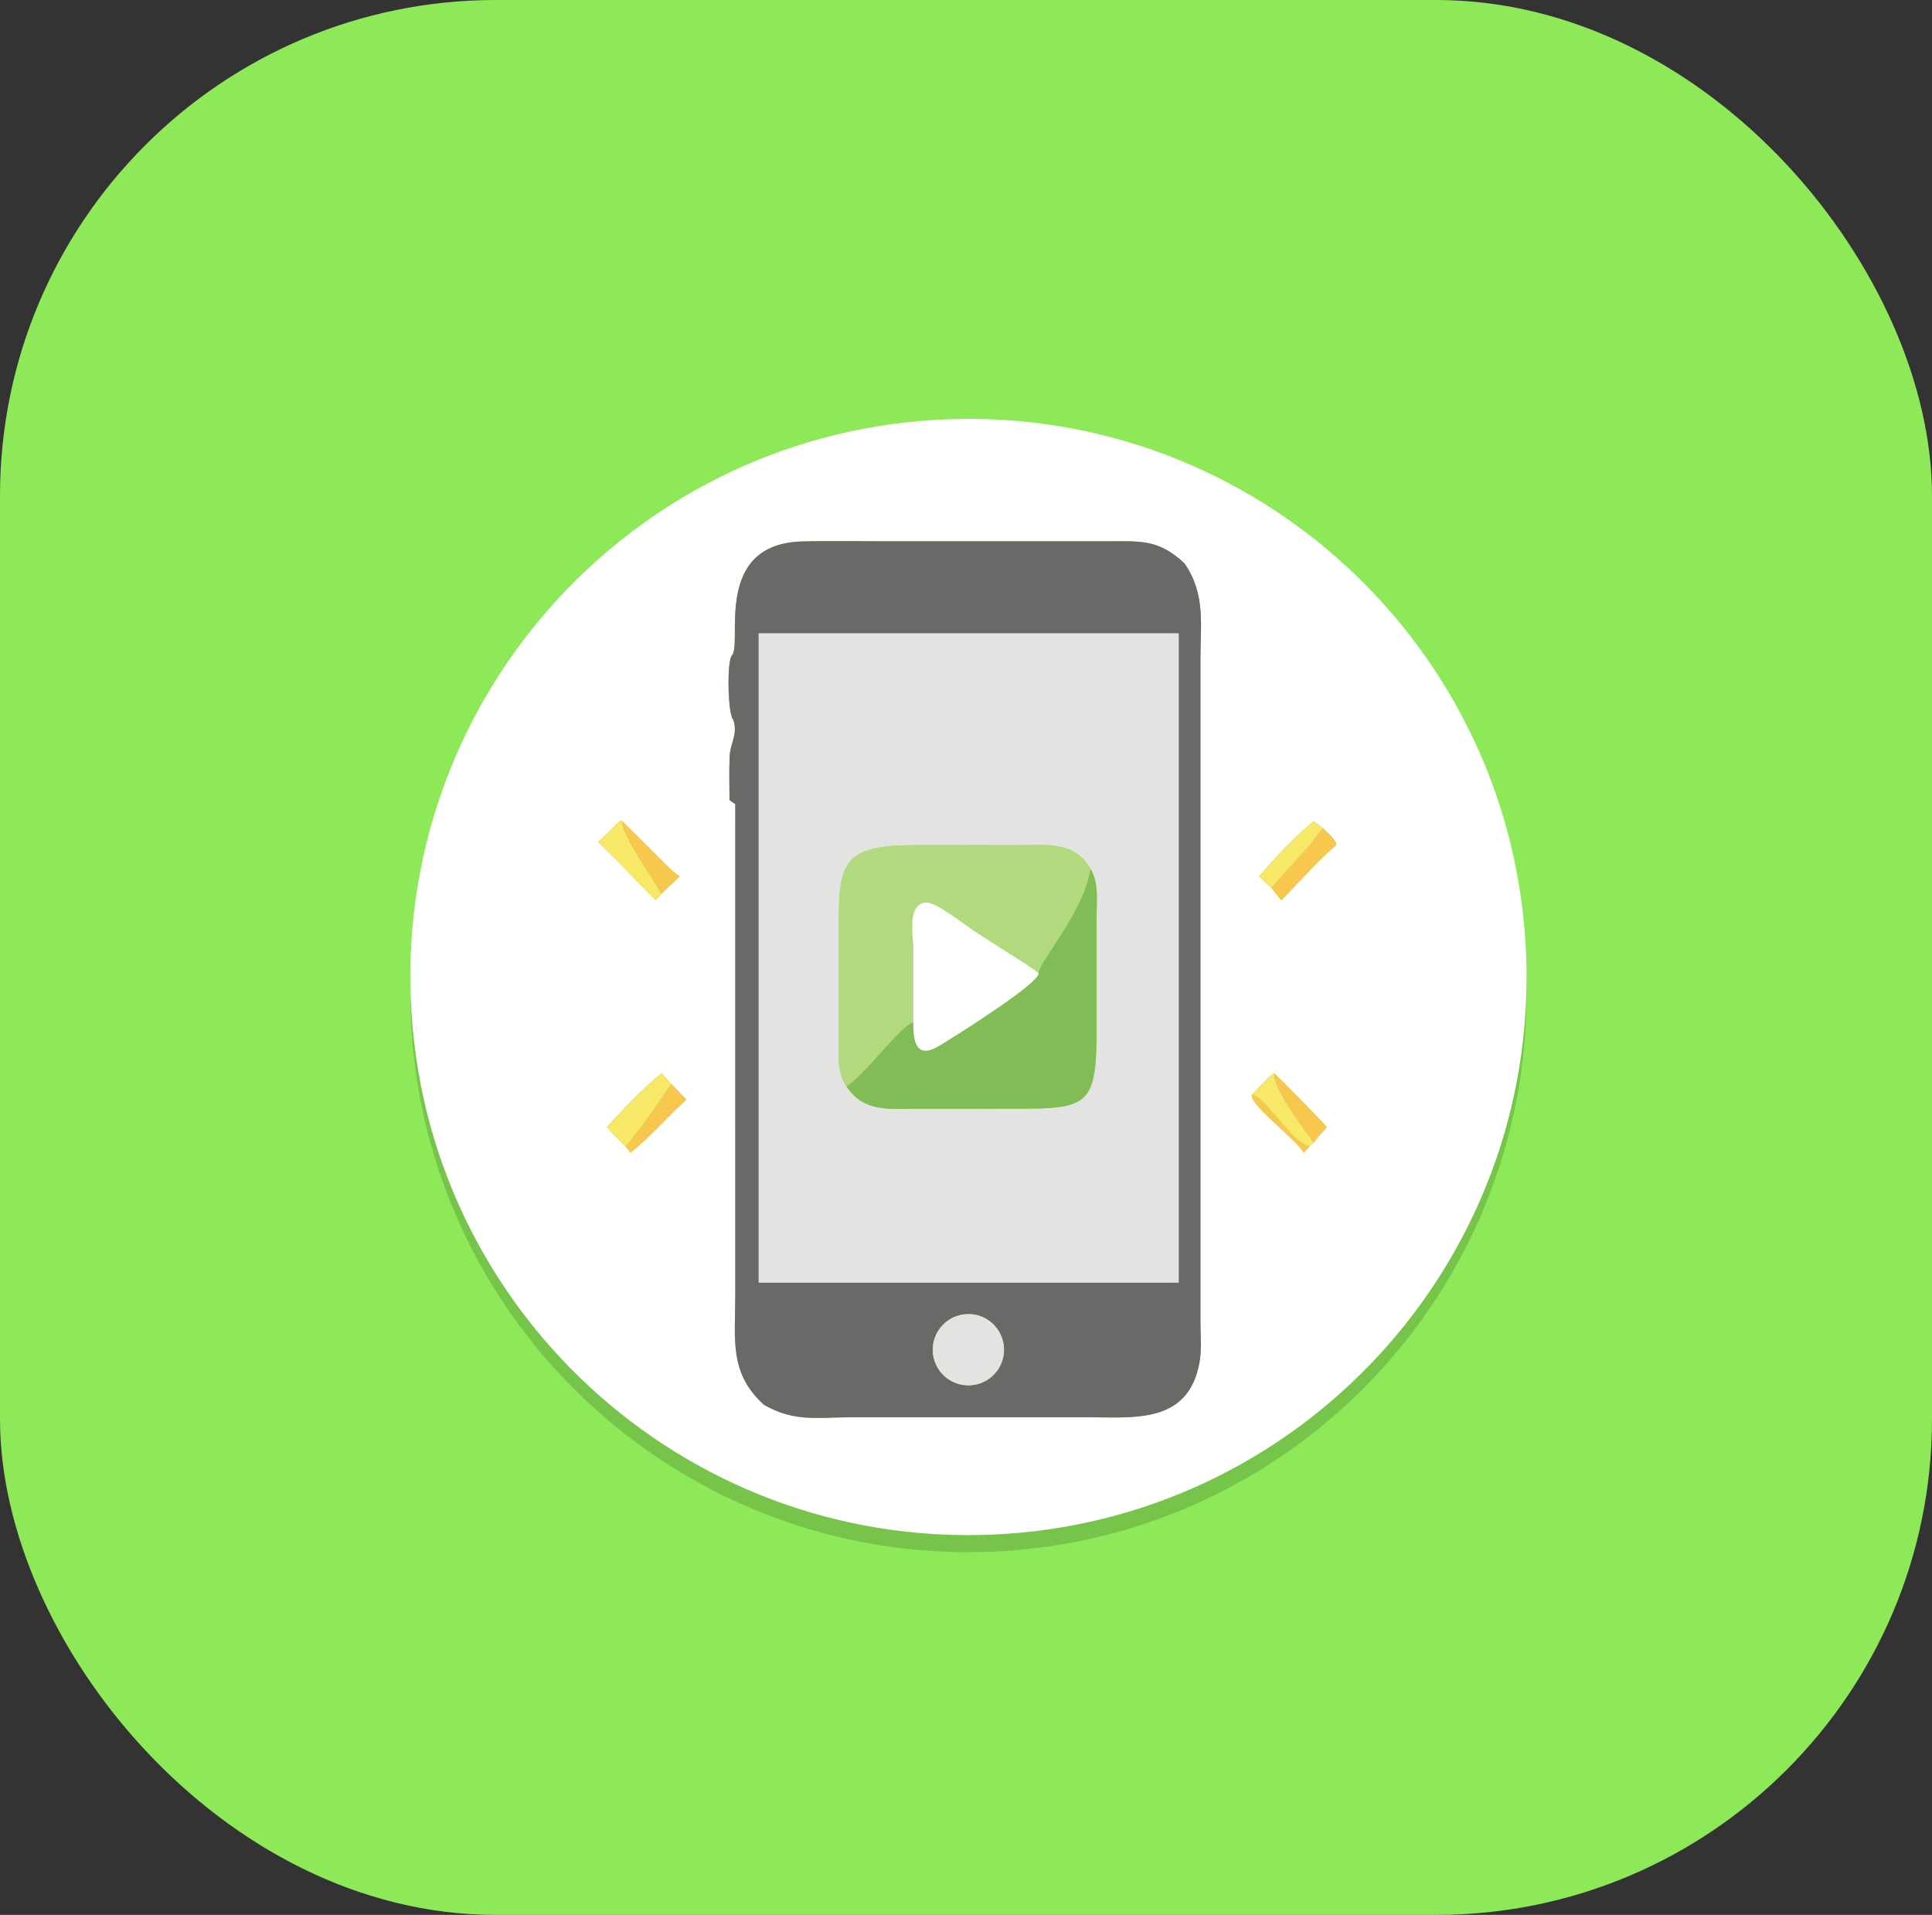 <svg width="226" height="224" viewBox="0 0 226 224" fill="none" xmlns="http://www.w3.org/2000/svg">
<rect x="0" y="0" width="226" height="224" fill="#333333" stroke="none"/>
<rect width="226" height="224" rx="58" fill="#8DE958"/>
<path d="M115.989 181.517C79.925 183.01 49.493 154.957 48.053 118.892C46.613 82.826 74.711 52.436 110.778 51.049C146.771 49.665 177.083 77.692 178.521 113.681C179.958 149.671 151.977 180.026 115.989 181.517ZM138.558 67.908C135.537 65.046 133.39 65.325 129.542 65.323L103.346 65.323C100.197 65.323 97.032 65.258 93.885 65.338C83.266 65.609 86.911 77.348 85.616 78.679C85.017 79.294 85.126 85.591 85.767 86.167C86.357 87.885 85.426 88.931 85.357 90.417C85.278 92.135 85.333 93.879 85.337 95.6L86.009 96.064L86.01 153.667C86.008 158.691 85.271 162.616 89.362 166.333C92.977 168.39 95.582 167.791 99.626 167.789L127.435 167.79C132.627 167.785 138.982 168.585 140.305 161.432C140.579 159.952 140.438 158.469 140.428 156.976V79.075C140.434 74.989 141.022 71.45 138.558 67.908ZM72.798 98.071L72.675 97.939C72.17 98.216 70.838 99.858 69.941 100.469C72.246 102.698 74.426 105.044 76.696 107.307L77.387 106.571C78.052 105.853 78.791 105.198 79.505 104.53C78.471 103.823 77.536 102.782 76.647 101.896L72.798 98.071ZM154.732 98.881C154.403 98.567 154.031 98.325 153.655 98.071C151.547 99.786 149.029 102.481 147.276 104.53C147.775 104.968 148.258 105.415 148.73 105.882C149.114 106.356 149.486 106.853 149.891 107.307C152.013 105.156 153.988 102.833 156.295 100.869L156.313 100.708C156.054 100.014 155.262 99.396 154.732 98.881ZM149.058 127.549C148.645 127.659 146.948 129.587 146.446 130.037C146.156 131.291 151.488 135.098 152.486 136.839L153.186 136.136L153.655 135.677C154.113 135.036 154.69 134.466 155.189 133.853C154.904 133.387 149.563 128.022 149.058 127.549ZM78.533 128.823L77.387 127.549C75.604 128.928 72.504 132.159 70.977 133.853C71.683 134.637 72.436 135.381 73.174 136.136C73.364 136.355 73.596 136.581 73.729 136.839C75.738 135.35 78.338 132.402 80.29 130.616L78.533 128.823Z" fill="#060606" fill-opacity="0.16"/>
<path d="M115.989 179.517C79.925 181.01 49.493 152.957 48.053 116.892C46.613 80.826 74.711 50.436 110.778 49.049C146.771 47.665 177.083 75.692 178.521 111.681C179.958 147.671 151.977 178.026 115.989 179.517ZM138.558 65.908C135.537 63.046 133.39 63.325 129.542 63.324L103.346 63.322C100.197 63.323 97.032 63.258 93.885 63.338C83.266 63.609 86.911 75.348 85.616 76.679C85.017 77.294 85.126 83.591 85.767 84.167C86.357 85.885 85.426 86.931 85.357 88.417C85.278 90.135 85.333 91.879 85.337 93.6L86.009 94.064L86.01 151.667C86.008 156.691 85.271 160.616 89.362 164.333C92.977 166.39 95.582 165.791 99.626 165.789L127.435 165.79C132.627 165.785 138.982 166.585 140.305 159.432C140.579 157.952 140.438 156.469 140.428 154.976V77.075C140.434 72.989 141.022 69.45 138.558 65.908ZM72.798 96.071L72.675 95.939C72.17 96.216 70.838 97.858 69.941 98.469C72.246 100.698 74.426 103.044 76.696 105.307L77.387 104.571C78.052 103.853 78.791 103.198 79.505 102.53C78.471 101.823 77.536 100.782 76.647 99.896L72.798 96.071ZM154.732 96.881C154.403 96.567 154.031 96.325 153.655 96.071C151.547 97.786 149.029 100.481 147.276 102.53C147.775 102.968 148.258 103.415 148.73 103.882C149.114 104.356 149.486 104.853 149.891 105.307C152.013 103.156 153.988 100.833 156.295 98.869L156.313 98.708C156.054 98.014 155.262 97.396 154.732 96.881ZM149.058 125.549C148.645 125.659 146.948 127.587 146.446 128.037C146.156 129.291 151.488 133.098 152.486 134.839L153.186 134.136L153.655 133.677C154.113 133.036 154.69 132.466 155.189 131.853C154.904 131.387 149.563 126.022 149.058 125.549ZM78.533 126.823L77.387 125.549C75.604 126.928 72.504 130.159 70.977 131.853C71.683 132.637 72.436 133.381 73.174 134.136C73.364 134.355 73.596 134.581 73.729 134.839C75.738 133.35 78.338 130.402 80.29 128.616L78.533 126.823Z" fill="white"/>
<path d="M85.336 93.598C85.332 91.878 85.278 90.133 85.357 88.416C85.425 86.93 86.357 85.884 85.767 84.166C85.125 83.59 85.016 77.293 85.615 76.678C86.91 75.347 83.265 63.608 93.884 63.337C97.032 63.257 100.197 63.322 103.346 63.321L129.542 63.322C133.389 63.323 135.536 63.044 138.557 65.907C141.021 69.449 140.433 72.988 140.427 77.074V154.975C140.437 156.468 140.578 157.951 140.305 159.431C138.981 166.584 132.627 165.783 127.434 165.789L99.626 165.788C95.582 165.79 92.976 166.389 89.362 164.332C85.271 160.614 86.008 156.69 86.009 151.666L86.008 94.063L85.336 93.598ZM99.018 74.089H88.751V150.035H128.272H137.882V74.089H99.018ZM112.683 153.76C110.41 154.087 108.83 156.192 109.15 158.467C109.47 160.741 111.57 162.328 113.846 162.015C116.131 161.701 117.728 159.59 117.406 157.305C117.084 155.02 114.968 153.43 112.683 153.76Z" fill="#696967"/>
<path d="M88.75 74.09H99.017H137.881V150.036H128.271H88.75V74.09ZM127.571 101.637C125.7 98.374 122.569 98.868 119.357 98.866L107.04 98.863C98.732 98.865 98.108 100.86 98.119 107.975L98.121 120.895C98.118 122.842 97.804 125.405 99.017 127.082C101.031 130.124 103.931 129.7 107.138 129.699L119.061 129.695C127.369 129.697 128.287 129.21 128.274 120.344L128.276 107.271C128.279 105.435 128.563 103.283 127.571 101.637Z" fill="#E3E3E2"/>
<path d="M69.939 98.471C70.837 97.86 72.168 96.218 72.674 95.941L72.797 96.073C72.759 97.767 76.433 102.782 77.386 104.573L76.695 105.309C74.424 103.046 72.244 100.7 69.939 98.471Z" fill="#F7E867"/>
<path d="M153.654 96.07C154.03 96.324 154.402 96.566 154.731 96.88C152.973 99.399 150.67 101.505 148.729 103.881C148.257 103.414 147.775 102.967 147.275 102.529C149.028 100.48 151.546 97.785 153.654 96.07Z" fill="#F7E867"/>
<path d="M72.797 96.07L76.646 99.895C77.535 100.781 78.47 101.822 79.504 102.529C78.79 103.197 78.052 103.852 77.386 104.57C76.433 102.779 72.759 97.764 72.797 96.07Z" fill="#F7C74E"/>
<path d="M154.732 96.883C155.263 97.398 156.054 98.016 156.314 98.71L156.295 98.871C153.989 100.835 152.014 103.158 149.892 105.309C149.486 104.855 149.115 104.358 148.73 103.884C150.672 101.508 152.975 99.402 154.732 96.883Z" fill="#F7C74E"/>
<path d="M127.572 101.636C126.783 106.689 121.633 112.417 121.473 113.809C120.429 112.998 119.28 112.324 118.165 111.616L114.052 108.972C112.982 108.286 109.452 105.448 108.282 105.572C106.067 105.807 106.838 109.47 106.841 110.94L106.842 119.578C105.317 120.044 101.07 125.859 99.019 127.081C97.806 125.404 98.12 122.842 98.123 120.894L98.12 107.975C98.11 100.86 98.734 98.865 107.042 98.863L119.359 98.865C122.571 98.867 125.701 98.374 127.572 101.636Z" fill="#B2D97D"/>
<path d="M121.473 113.809C121.632 112.417 126.782 106.69 127.571 101.637C128.564 103.283 128.28 105.435 128.277 107.272L128.275 120.344C128.288 129.21 127.369 129.697 119.061 129.696L107.138 129.699C103.932 129.7 101.032 130.124 99.018 127.082C101.069 125.86 105.316 120.044 106.841 119.579C106.812 121.795 107.148 123.948 109.82 122.356C111.715 121.227 121.839 114.858 121.473 113.809Z" fill="#82BC57"/>
<path d="M106.842 119.58L106.841 110.943C106.839 109.472 106.067 105.809 108.283 105.574C109.452 105.45 112.982 108.288 114.052 108.975L118.165 111.618C119.28 112.327 120.429 113.001 121.474 113.811C121.84 114.86 111.716 121.229 109.821 122.358C107.149 123.949 106.813 121.796 106.842 119.58Z" fill="white"/>
<path d="M146.445 128.04C146.947 127.589 148.644 125.661 149.058 125.551C148.972 127.44 152.533 132.025 153.655 133.679L153.185 134.138C150.983 133.527 148.102 128.376 146.445 128.04Z" fill="#F7E867"/>
<path d="M77.387 125.551L78.533 126.825C77.333 128.615 74.589 132.465 73.173 134.138C72.436 133.383 71.682 132.639 70.977 131.855C72.504 130.161 75.604 126.93 77.387 125.551Z" fill="#F7E867"/>
<path d="M149.058 125.551C149.563 126.024 154.904 131.389 155.189 131.855C154.691 132.468 154.113 133.039 153.655 133.679C152.533 132.025 148.972 127.44 149.058 125.551Z" fill="#F7C74E"/>
<path d="M78.533 126.824L80.29 128.617C78.338 130.403 75.738 133.351 73.729 134.84C73.596 134.582 73.364 134.356 73.174 134.137C74.59 132.464 77.334 128.614 78.533 126.824Z" fill="#F7C74E"/>
<path d="M152.485 134.84C151.487 133.1 146.156 129.292 146.445 128.039C148.102 128.375 150.983 133.526 153.185 134.137L152.485 134.84Z" fill="#F7C74E"/>
<path d="M113.846 162.018C111.57 162.33 109.471 160.743 109.151 158.469C108.831 156.194 110.411 154.09 112.684 153.762C114.968 153.433 117.085 155.022 117.406 157.307C117.728 159.592 116.132 161.704 113.846 162.018Z" fill="#E3E3E2"/>
</svg>
